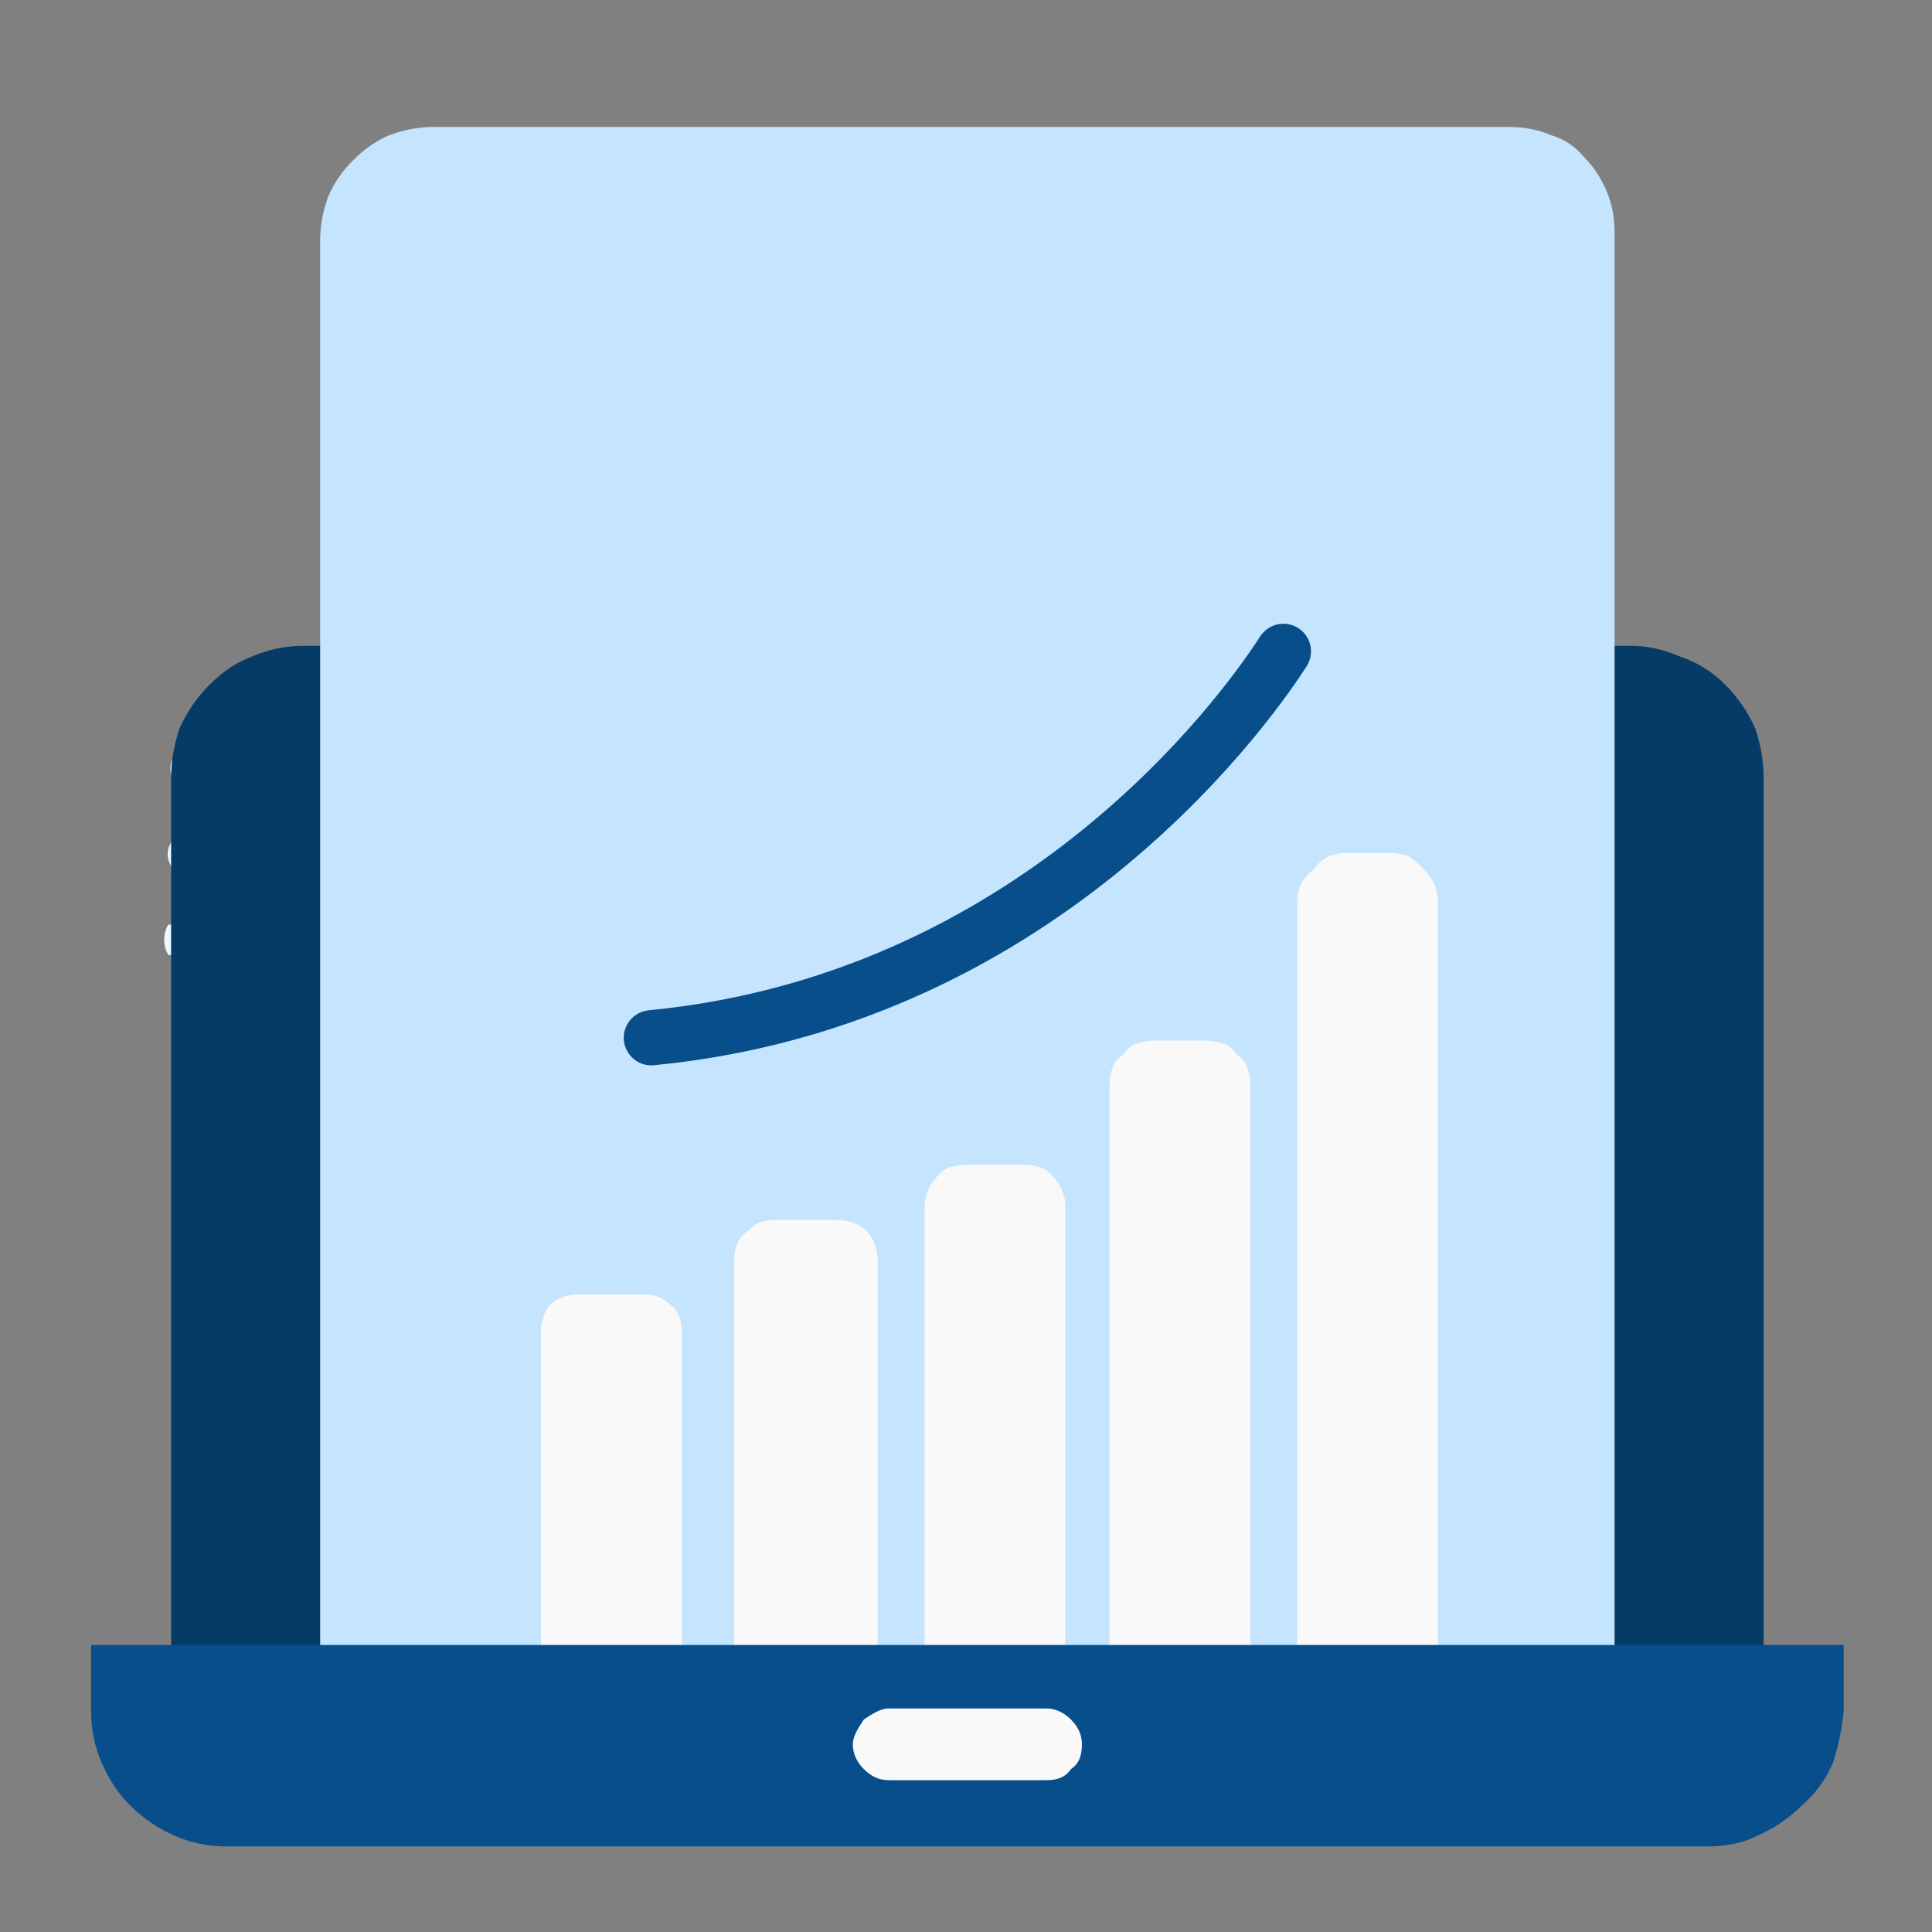 <svg version="1.2" xmlns="http://www.w3.org/2000/svg" viewBox="0 0 70 70" width="70" height="70">
	<rect x="0" y="0" width="70" height="70" fill="#808080" stroke="none"/>
	<title>recurring-commission</title>
	<style>
		.s0 { fill: #eef8ff } 
		.s1 { fill: #063b67 } 
		.s2 { fill: #c5e4fe } 
		.s3 { fill: #f9f9f9 } 
		.s4 { fill: #074e8a } 
		.s5 { fill: none;stroke: #074e8a;stroke-linecap: round;stroke-linejoin: round;stroke-width: 2 } 
	</style>
	<path fill-rule="evenodd" class="s0" d="m6.4 27.3c0.3-0.3 0.8-0.3 1.1 0 0.3 0.3 0.3 0.8 0 1.1-0.3 0.3-0.8 0.3-1.1 0-0.3-0.3-0.3-0.8 0-1.1z"/>
	<path fill-rule="evenodd" class="s0" d="m6.3 30.4c0.3-0.3 0.7-0.3 1 0 0.3 0.3 0.3 0.8 0 1.1-0.3 0.3-0.7 0.3-1 0-0.3-0.3-0.3-0.8 0-1.1z"/>
	<path fill-rule="evenodd" class="s0" d="m6.1 33.5h0.1c0.2-0.3 0.7-0.3 1 0 0.3 0.3 0.3 0.8 0 1.1-0.3 0.3-0.8 0.3-1 0h-0.1c-0.2-0.3-0.2-0.8 0-1.1z"/>
	<path class="s1" d="m6.2 60.5v-32.3q0-0.9 0.3-1.8 0.4-0.9 1.1-1.6 0.7-0.7 1.5-1 0.9-0.4 1.9-0.4h48.1q0.9 0 1.8 0.4 0.9 0.3 1.6 1 0.7 0.7 1.1 1.6 0.3 0.9 0.3 1.8v32.3z"/>
	<path class="s2" d="m58.5 8.4v52.4h-46.9v-52.1q0-0.8 0.3-1.6 0.3-0.7 0.9-1.3 0.6-0.6 1.3-0.9 0.8-0.3 1.6-0.3h39q0.8 0 1.5 0.3 0.7 0.2 1.2 0.8 0.5 0.5 0.8 1.2 0.3 0.7 0.3 1.5z"/>
	<path class="s3" d="m20.9 46.9h2.5q0.2 0 0.5 0.1 0.2 0.1 0.4 0.3 0.2 0.1 0.3 0.4 0.1 0.2 0.1 0.5v13.8h-5.1v-13.8q0-0.3 0.1-0.5 0.1-0.3 0.2-0.4 0.2-0.2 0.5-0.3 0.2-0.1 0.5-0.1z"/>
	<path class="s3" d="m35 42.2h2.1q0.3 0 0.6 0.1 0.3 0.1 0.5 0.4 0.2 0.2 0.3 0.5 0.1 0.2 0.1 0.5v18.3h-5.1v-18.3q0-0.3 0.1-0.5 0.1-0.3 0.3-0.5 0.2-0.3 0.5-0.4 0.3-0.1 0.6-0.1z"/>
	<path class="s3" d="m41.9 37.7h1.7q0.4 0 0.7 0.1 0.3 0.1 0.5 0.4 0.3 0.2 0.4 0.5 0.1 0.3 0.1 0.6v22.7h-5.1v-22.6q0-0.4 0.1-0.7 0.1-0.3 0.4-0.5 0.2-0.3 0.5-0.4 0.3-0.1 0.7-0.1z"/>
	<path class="s3" d="m48.9 30.9h1.3q0.4 0 0.8 0.1 0.3 0.2 0.6 0.5 0.2 0.2 0.4 0.6 0.1 0.3 0.1 0.7v29.2h-5.1v-29.2q0-0.4 0.1-0.7 0.2-0.4 0.5-0.6 0.2-0.3 0.6-0.5 0.3-0.1 0.7-0.1z"/>
	<path class="s3" d="m28.1 44.2h2.2q0.3 0 0.6 0.1 0.3 0.1 0.5 0.3 0.2 0.2 0.3 0.5 0.1 0.3 0.1 0.5v16.4h-5.2v-16.4q0-0.2 0.1-0.5 0.1-0.3 0.4-0.5 0.2-0.2 0.4-0.3 0.3-0.1 0.6-0.1z"/>
	<path class="s4" d="m43.8 59.6h23v2.4q-0.1 1-0.4 1.9-0.4 0.9-1.1 1.5-0.7 0.7-1.6 1.1-0.8 0.4-1.8 0.4h-53.7q-1 0-1.9-0.4-0.9-0.4-1.6-1.1-0.6-0.6-1-1.5-0.4-0.9-0.4-1.9v-2.4z"/>
	<path class="s3" d="m37.9 61.9h-5.7c-0.3 0-0.6 0.2-0.9 0.4-0.2 0.3-0.4 0.6-0.4 0.9 0 0.4 0.2 0.7 0.4 0.9 0.3 0.3 0.6 0.4 0.9 0.4h5.7c0.4 0 0.7-0.1 0.9-0.4 0.3-0.2 0.4-0.5 0.4-0.9 0-0.3-0.1-0.6-0.4-0.9-0.2-0.2-0.5-0.4-0.9-0.4z"/>
	<path class="s5" d="m46.5 23.6c-0.9 1.4-8.4 12.6-22.9 14"/>
</svg>